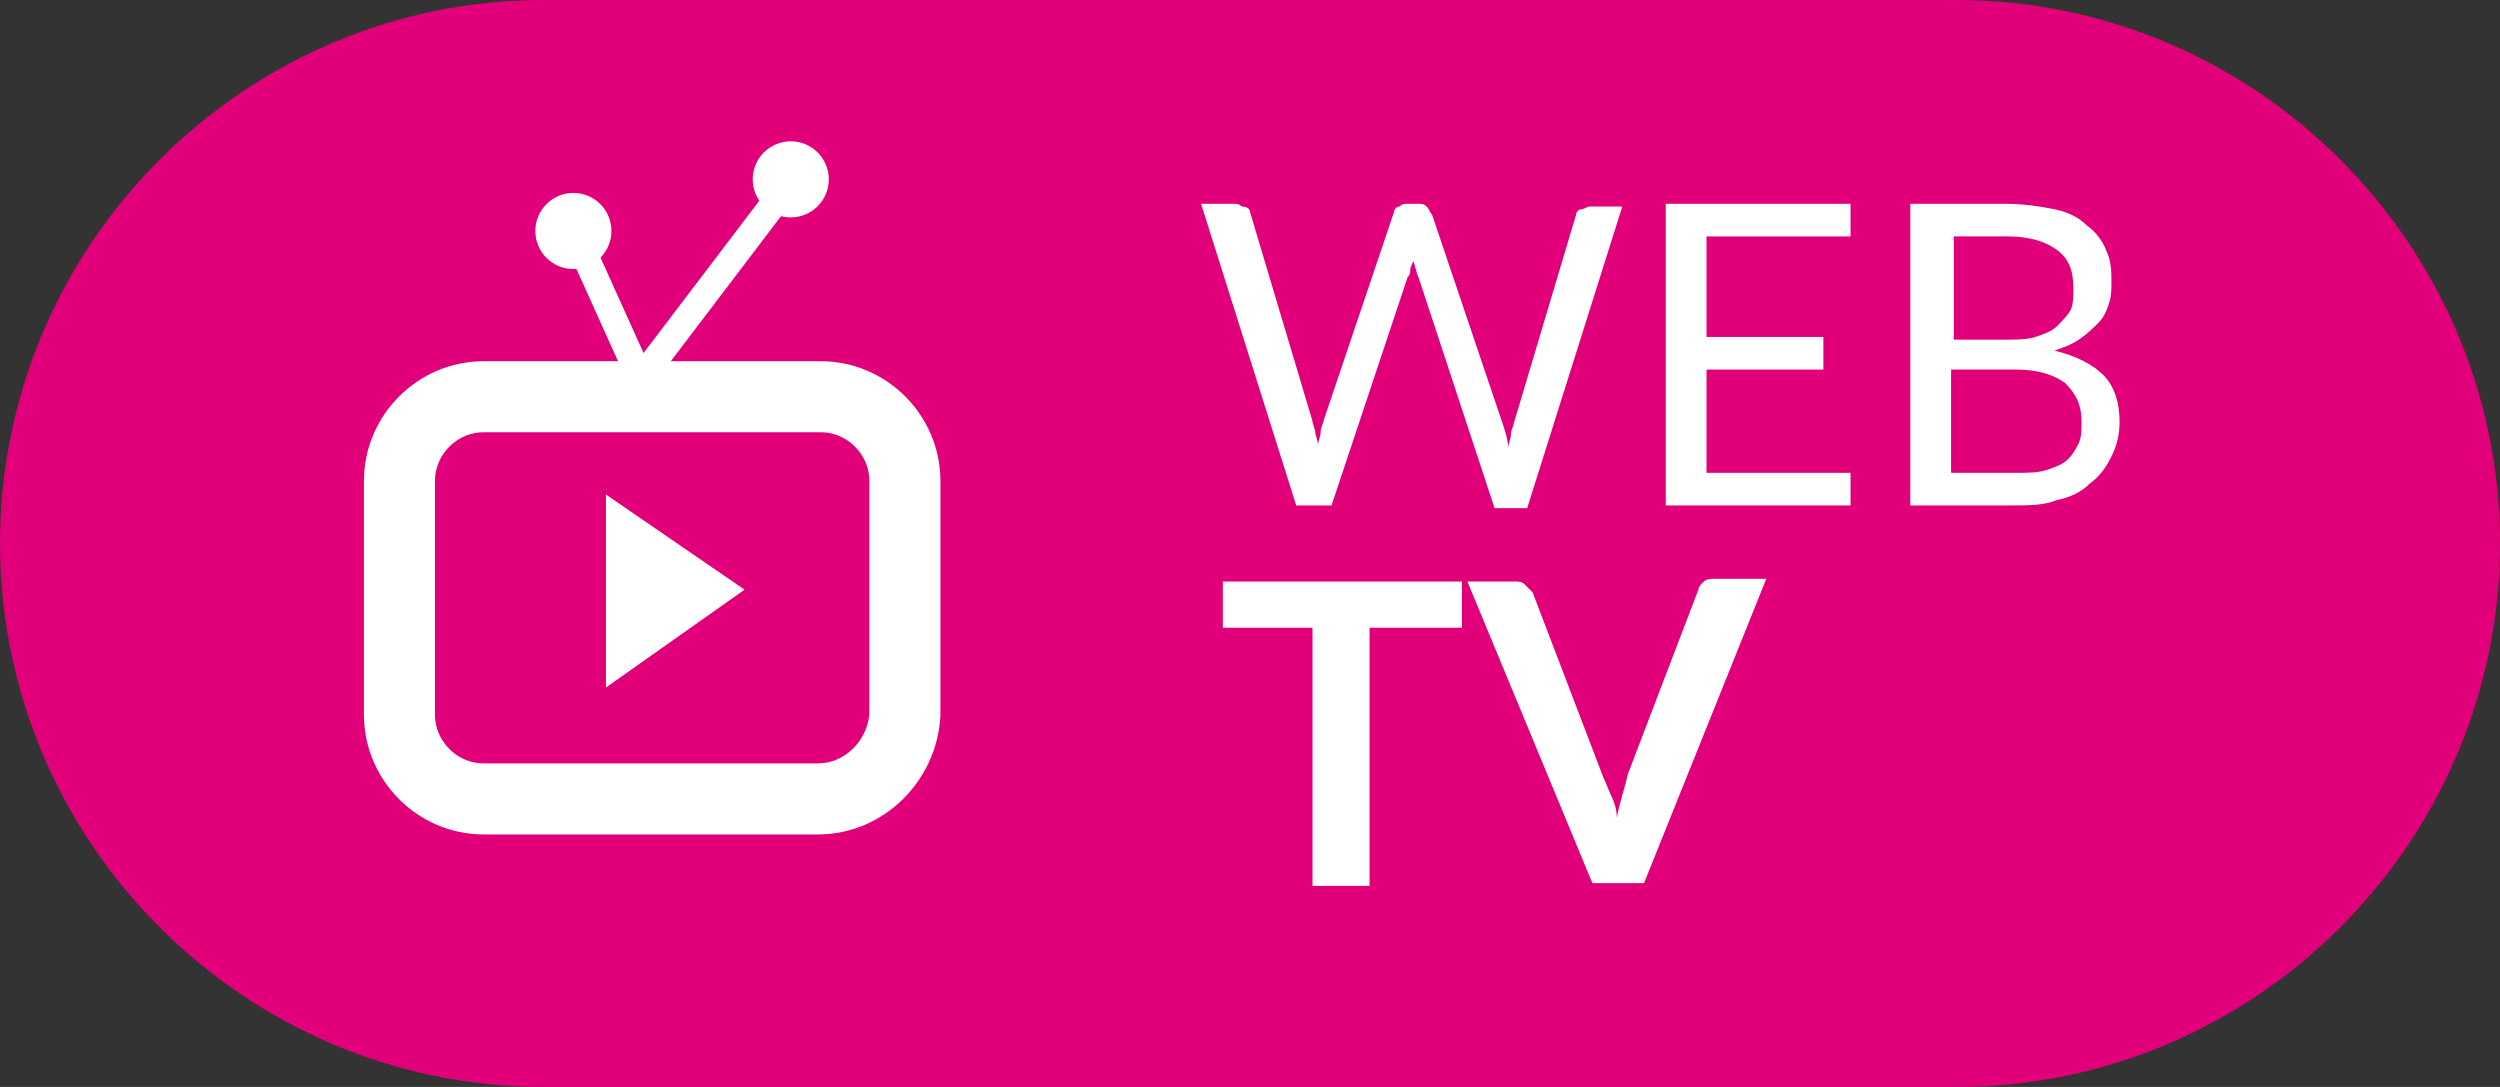 <?xml version="1.0" encoding="utf-8"?>
<!-- Generator: Adobe Illustrator 19.2.0, SVG Export Plug-In . SVG Version: 6.00 Build 0)  -->
<svg version="1.1" id="Calque_1" xmlns="http://www.w3.org/2000/svg" xmlns:xlink="http://www.w3.org/1999/xlink" x="0px" y="0px"
	 viewBox="0 0 92 40" style="enable-background:new 0 0 92 40;" xml:space="preserve">
<rect x="0" y="0" width="92" height="40" fill="#333333" stroke="none"/>
<style type="text/css">
	.st0{fill:#e2007a;}
	.st1{fill:#FFFFFF;}
	.st2{fill:none;stroke:#FFFFFF;stroke-width:2.615;stroke-linecap:round;stroke-linejoin:round;stroke-miterlimit:10;}
	.st3{fill:none;stroke:#FFFFFF;stroke-width:0.98;stroke-miterlimit:10;}
</style>
<path class="st0" d="M72,40H20C9,40,0,31,0,20l0,0C0,9,9,0,20,0h52c11,0,20,9,20,20l0,0C92,31,83,40,72,40z"/>
<g>
	<path class="st1" d="M53.8,21.4v1.7h-3.4v9.5h-2.1v-9.5H45v-1.7C45,21.4,53.8,21.4,53.8,21.4z"/>
	<path class="st1" d="M54,21.4h1.7c0.2,0,0.3,0,0.4,0.1c0.1,0.1,0.2,0.2,0.3,0.3l2.6,6.8c0.1,0.2,0.2,0.5,0.3,0.7s0.2,0.5,0.2,0.8
		c0.1-0.6,0.3-1.1,0.4-1.6l2.6-6.8c0-0.1,0.1-0.2,0.2-0.3c0.1-0.1,0.3-0.1,0.4-0.1H65l-4.5,11.2h-1.9L54,21.4z"/>
</g>
<path class="st2" d="M30.1,29.4H17.8c-1.7,0-3.1-1.4-3.1-3.1v-8.6c0-1.7,1.4-3.1,3.1-3.1h12.4c1.7,0,3.1,1.4,3.1,3.1v8.6
	C33.2,28,31.8,29.4,30.1,29.4z"/>
<line class="st3" x1="23" y1="14.7" x2="28.7" y2="7.2"/>
<circle class="st1" cx="29.1" cy="6.6" r="1.4"/>
<line class="st3" x1="21.3" y1="8.9" x2="23.6" y2="14"/>
<circle class="st1" cx="21.1" cy="8.5" r="1.4"/>
<polygon class="st1" points="22.3,18.2 27.4,21.7 22.3,25.3 "/>
<g>
	<path class="st1" d="M44.2,7.5h1.2c0.1,0,0.2,0,0.3,0.1C45.9,7.6,46,7.7,46,7.8l2.3,7.7c0,0.1,0.1,0.3,0.1,0.4s0.1,0.3,0.1,0.5
		c0-0.2,0.1-0.3,0.1-0.5c0-0.2,0.1-0.3,0.1-0.4l2.6-7.7c0-0.1,0.1-0.2,0.2-0.2c0.1-0.1,0.2-0.1,0.3-0.1h0.4c0.1,0,0.2,0,0.3,0.1
		c0.1,0.1,0.1,0.2,0.2,0.3l2.6,7.7c0.1,0.3,0.2,0.6,0.2,0.9c0-0.2,0.1-0.3,0.1-0.5c0-0.2,0.1-0.3,0.1-0.4l2.3-7.7
		c0-0.1,0.1-0.2,0.2-0.2s0.2-0.1,0.3-0.1h1.2l-3.5,11.1H55l-2.8-8.5C52.1,10,52.1,9.8,52,9.6c0,0.1-0.1,0.2-0.1,0.3
		c0,0.1,0,0.2-0.1,0.3L49,18.6h-1.3L44.2,7.5z"/>
	<path class="st1" d="M68.1,7.5v1.2h-5.3v3.7h4.3v1.2h-4.3v3.8h5.3v1.2h-6.8V7.5H68.1z"/>
	<path class="st1" d="M70.3,18.6V7.5h3.5c0.7,0,1.3,0.1,1.8,0.2c0.5,0.1,0.9,0.3,1.2,0.6c0.3,0.2,0.6,0.6,0.7,0.9
		c0.2,0.4,0.2,0.8,0.2,1.2c0,0.3,0,0.5-0.1,0.8c-0.1,0.3-0.2,0.5-0.4,0.7c-0.2,0.2-0.4,0.4-0.7,0.6c-0.3,0.2-0.6,0.3-0.9,0.4
		c0.8,0.2,1.4,0.5,1.8,0.9c0.4,0.4,0.6,1,0.6,1.7c0,0.5-0.1,0.9-0.3,1.3c-0.2,0.4-0.4,0.7-0.8,1c-0.3,0.3-0.7,0.5-1.2,0.6
		c-0.5,0.2-1,0.2-1.7,0.2H70.3z M71.8,12.5h2c0.4,0,0.8,0,1.1-0.1c0.3-0.1,0.6-0.2,0.8-0.4s0.4-0.4,0.5-0.6c0.1-0.2,0.1-0.5,0.1-0.8
		c0-0.7-0.2-1.1-0.6-1.4c-0.4-0.3-1-0.5-1.8-0.5h-2V12.5z M71.8,13.5v3.9h2.4c0.4,0,0.8,0,1.1-0.1s0.6-0.2,0.8-0.4
		c0.2-0.2,0.3-0.4,0.4-0.6c0.1-0.2,0.1-0.5,0.1-0.8c0-0.6-0.2-1-0.6-1.4c-0.4-0.3-1-0.5-1.8-0.5H71.8z"/>
</g>
</svg>
